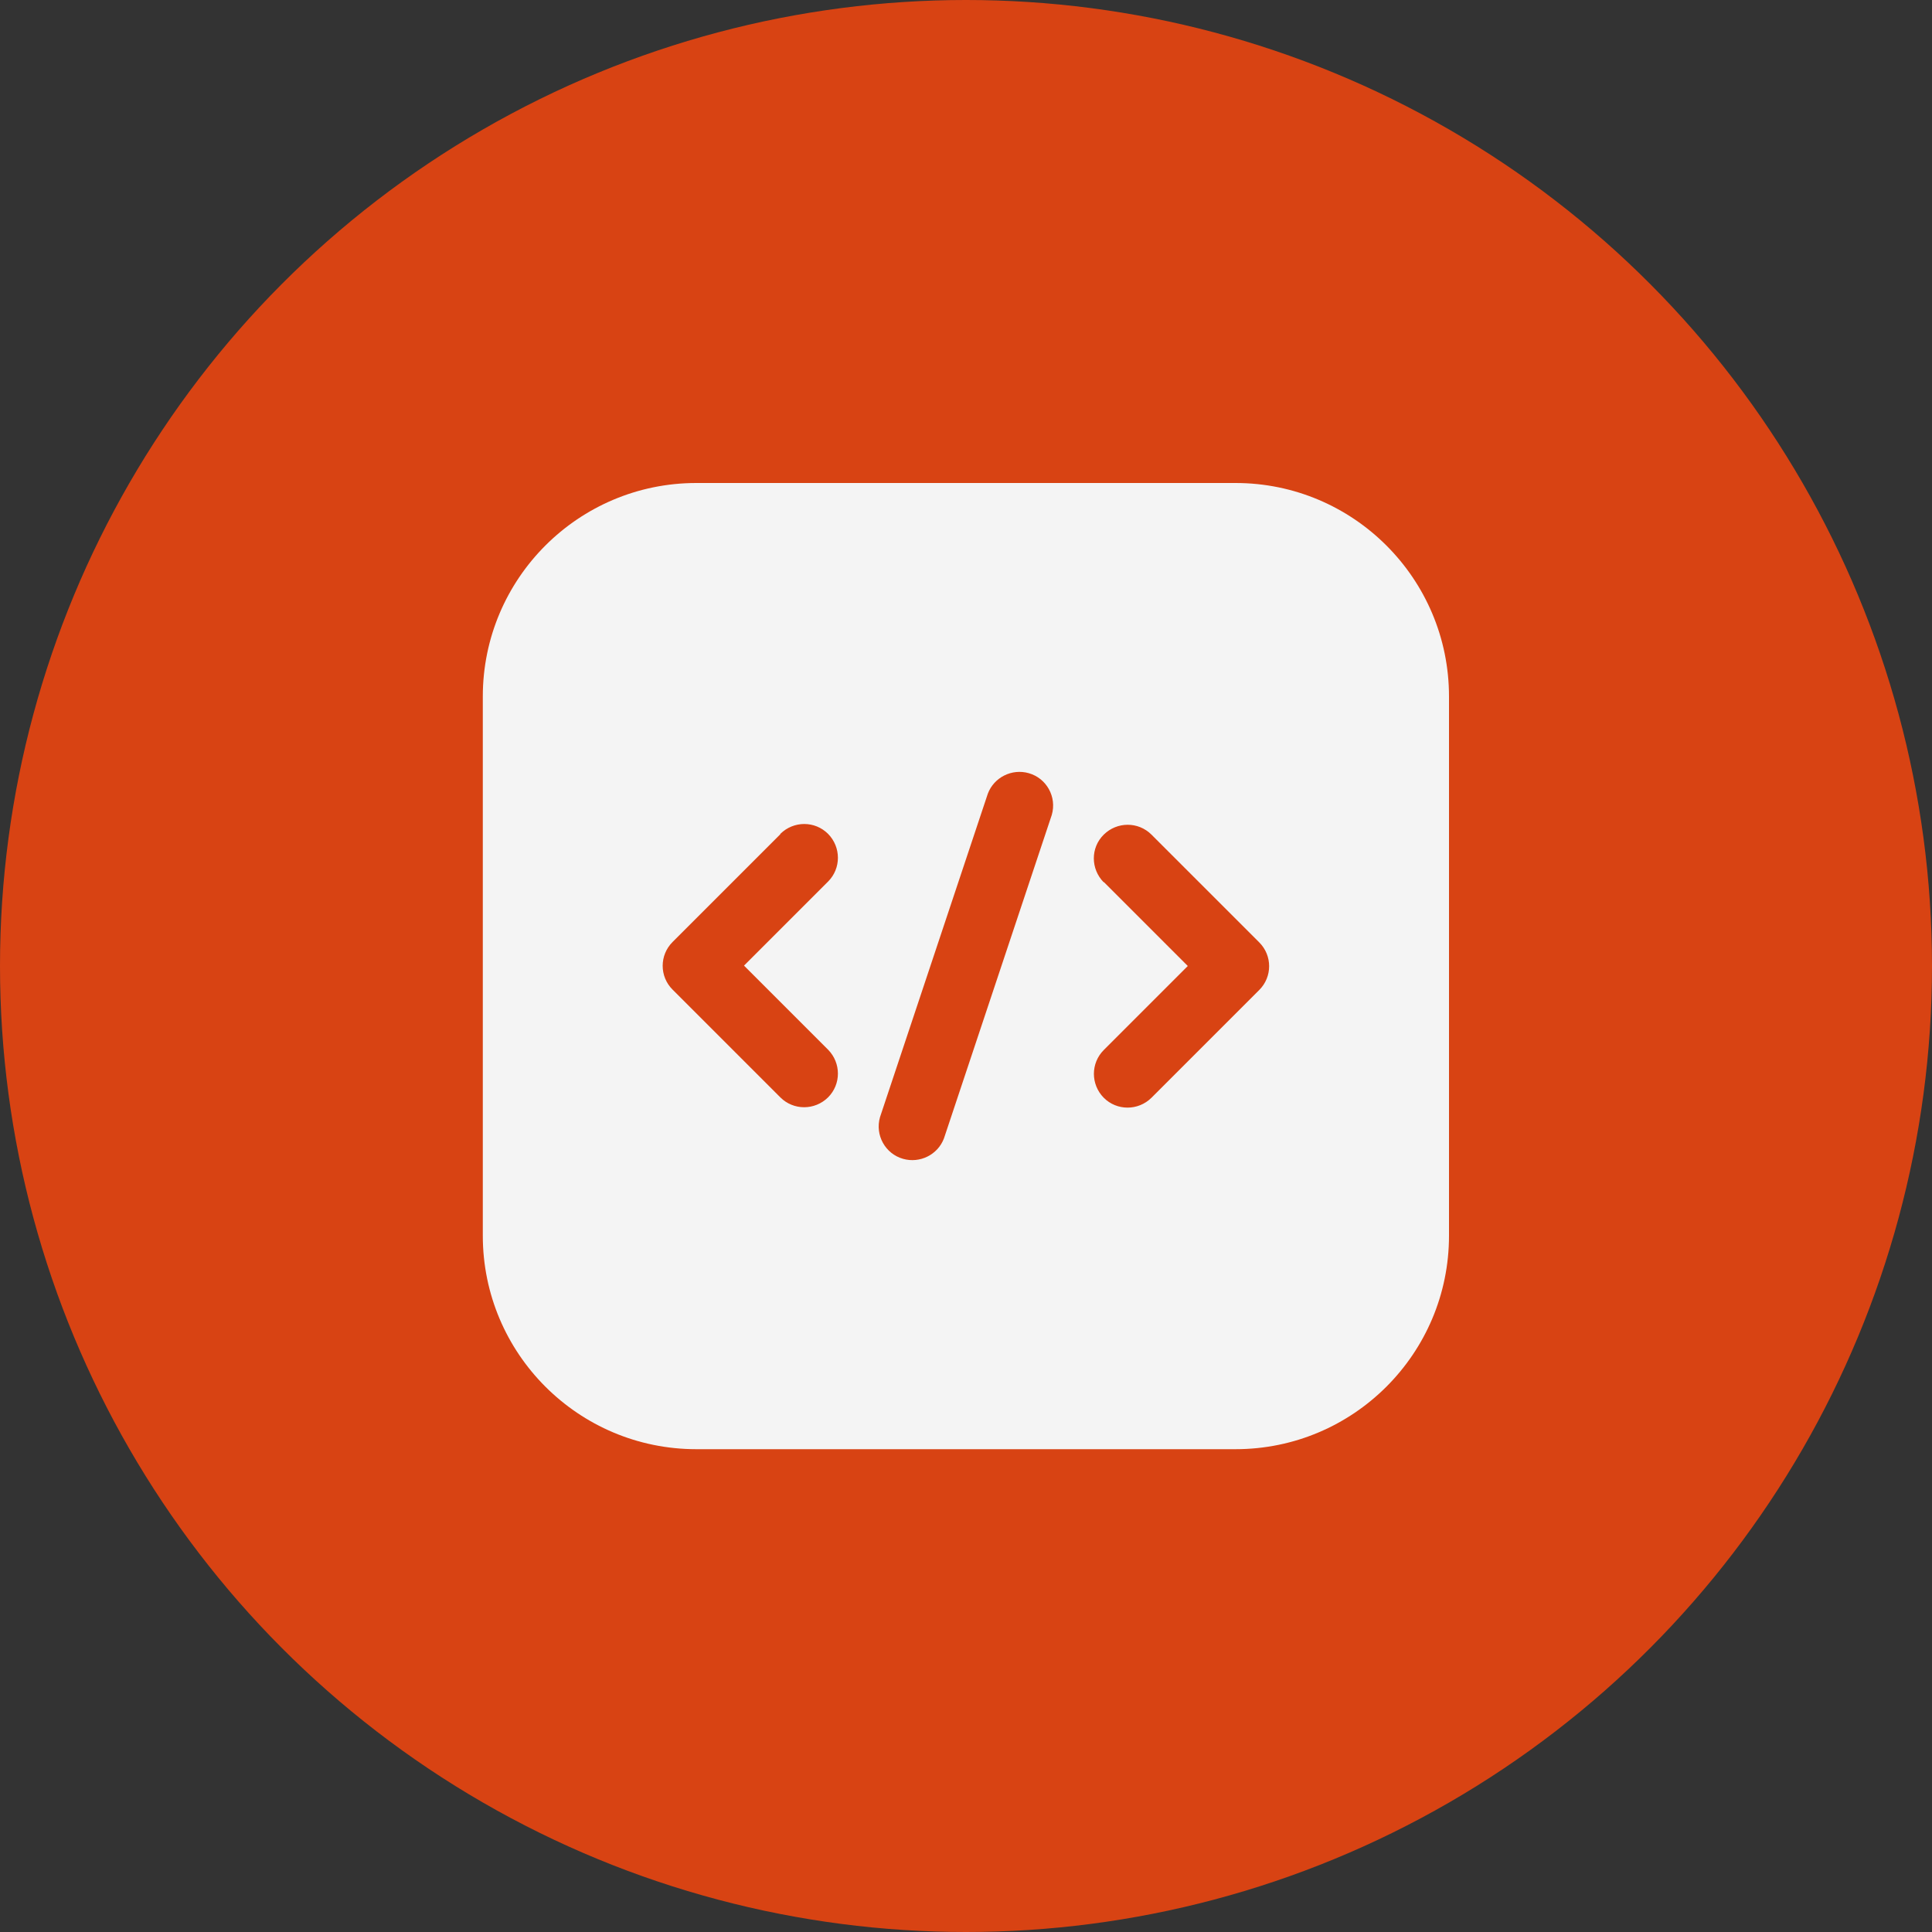 <?xml version="1.0" encoding="UTF-8"?> <svg xmlns="http://www.w3.org/2000/svg" id="Layer_2" data-name="Layer 2" viewBox="0 0 100 100"><rect x="0" y="0" width="100" height="100" fill="#333333" stroke="none"/><defs><style> .cls-1 { fill: #d84313; } .cls-1, .cls-2 { stroke-width: 0px; } .cls-2 { fill: #f4f4f4; fill-rule: evenodd; } </style></defs><g id="Layer_1-2" data-name="Layer 1"><circle class="cls-1" cx="50" cy="50" r="50"></circle><path class="cls-2" d="m75,36.05c0-6.1-4.95-11.05-11.05-11.05h-27.91c-6.1,0-11.05,4.95-11.05,11.05v27.91c0,6.1,4.95,11.05,11.05,11.05h27.91c6.1,0,11.05-4.95,11.05-11.05v-27.91Zm-23.87,5.03l-5.58,16.74c-.27.93.27,1.9,1.19,2.16.87.25,1.8-.21,2.12-1.06l5.58-16.74c.27-.93-.27-1.9-1.19-2.16-.87-.25-1.8.21-2.12,1.06h0Zm6,4.57l4.35,4.35-4.35,4.35c-.68.68-.68,1.78,0,2.47.68.68,1.78.68,2.47,0l5.58-5.58c.68-.68.68-1.78,0-2.46,0,0,0,0,0,0l-5.58-5.58c-.68-.68-1.78-.68-2.47,0s-.68,1.78,0,2.47h0Zm-16.74-2.47l-5.58,5.58c-.68.68-.68,1.78,0,2.46,0,0,0,0,0,0l5.58,5.58c.68.68,1.78.68,2.47,0,.68-.68.68-1.78,0-2.47l-4.35-4.35,4.35-4.35c.68-.68.68-1.78,0-2.47-.68-.68-1.78-.68-2.47,0h0Z"></path></g></svg> 